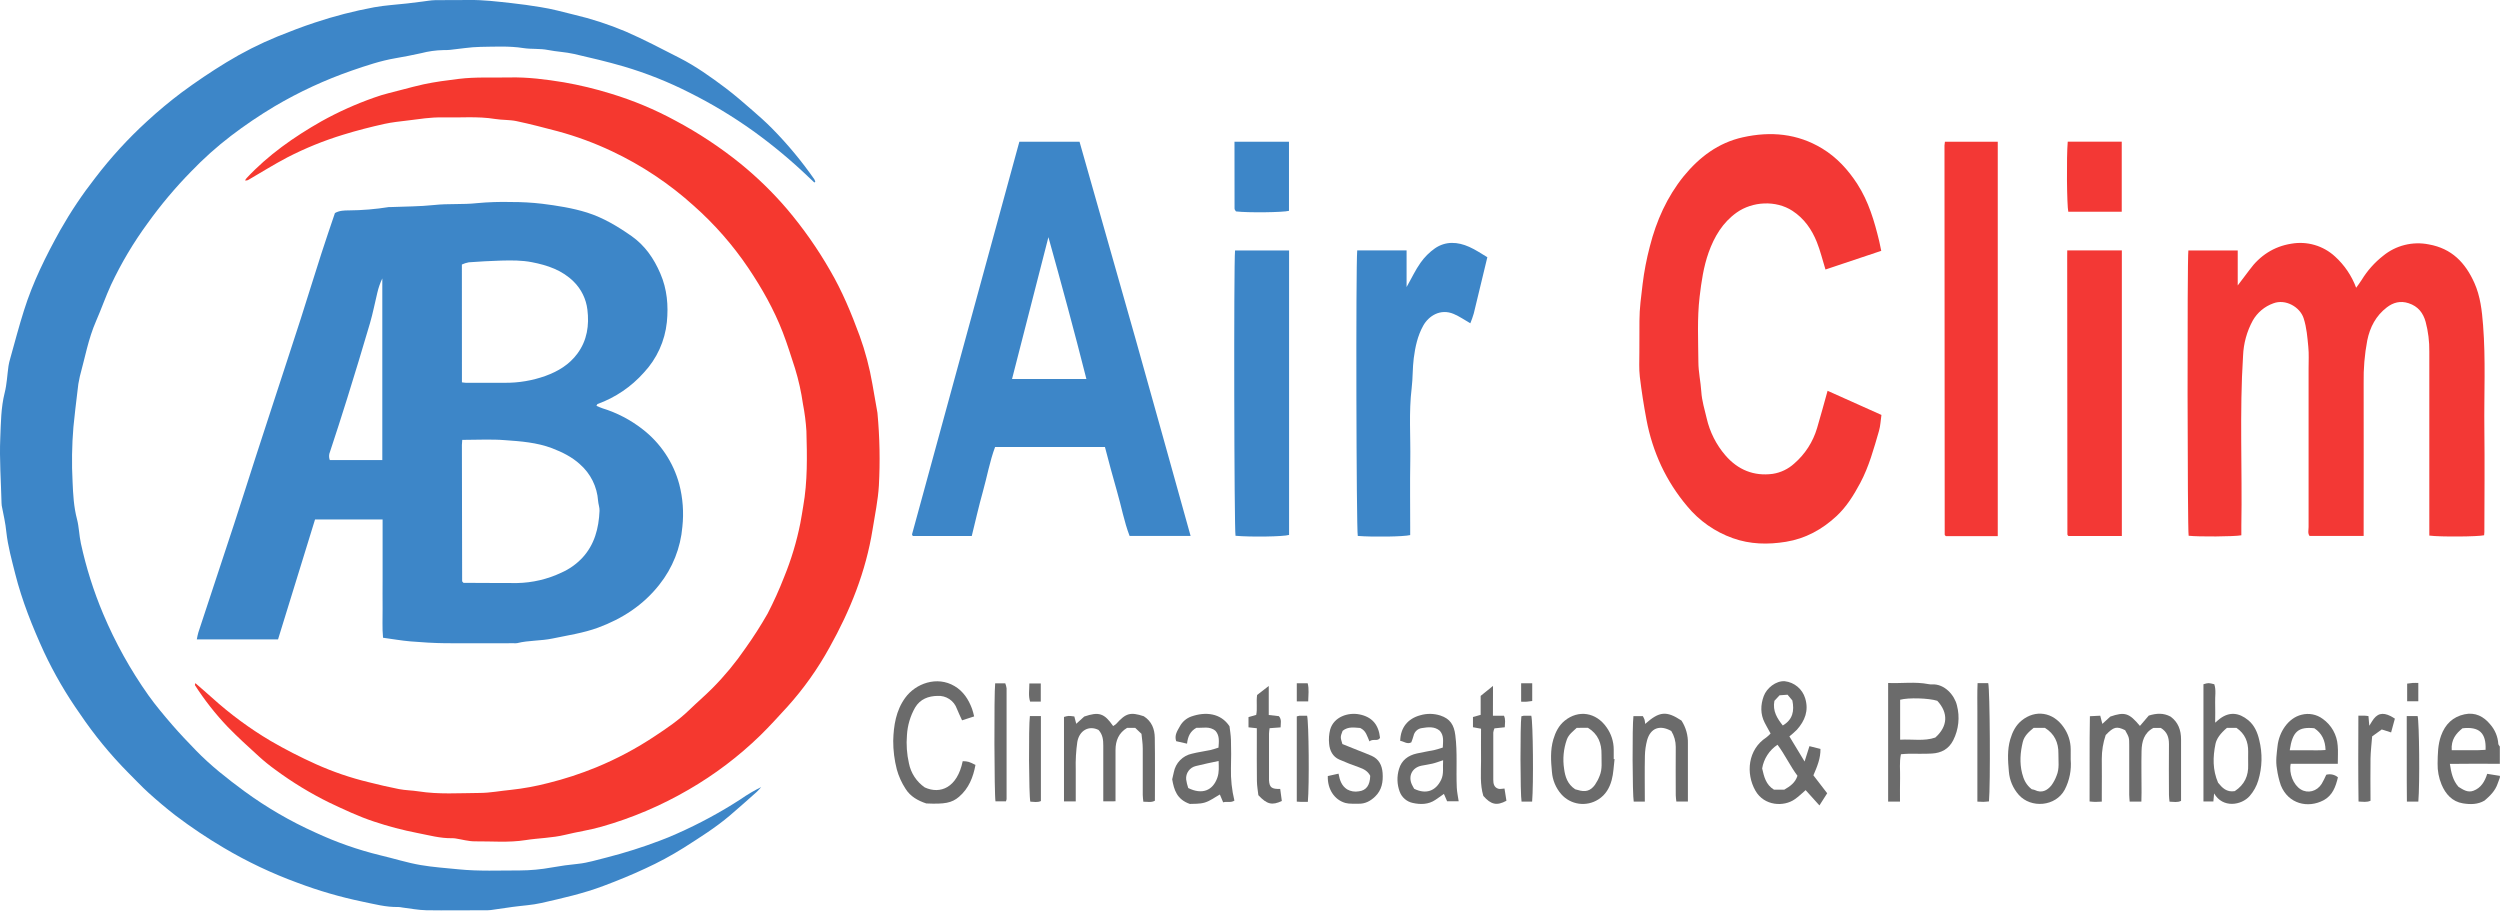 <svg width="1450" height="529" viewBox="0 0 1450 529" fill="none" xmlns="http://www.w3.org/2000/svg">
<g clip-path="url(#clip0_3_2)">
<path d="M1449.91 451.05C1449.47 452.22 1449.01 453.39 1448.61 454.57C1447.21 458.68 1444.26 461.57 1441.08 464.3C1437.13 466.68 1432.71 466.63 1428.51 465.95C1422.29 464.95 1418.38 460.55 1416.07 454.95C1414.49 451.116 1413.72 446.996 1413.81 442.85C1413.9 437.38 1413.92 431.98 1415.81 426.71C1418.19 420.08 1422.61 415.76 1429.45 414.29C1435.58 412.97 1440.55 415.52 1444.34 420.16C1447.1 423.3 1448.74 427.261 1449.02 431.43C1449.02 431.97 1449.59 432.43 1449.9 433.01V443.01C1445.08 443.01 1440.26 442.96 1435.44 442.96C1430.62 442.96 1425.93 443.02 1420.93 443.06C1421.69 448.2 1422.65 452.64 1425.93 456.36C1428.52 457.94 1431.2 459.9 1434.58 458.64C1438.94 457 1441.16 453.38 1442.58 448.82L1449.96 450.01L1449.91 451.05ZM1422 435.1C1425.6 435.1 1428.74 435.1 1431.88 435.1C1435.13 435.214 1438.39 435.147 1441.63 434.9C1442.07 425.08 1437.92 421.29 1428.24 422.41C1424.46 425.44 1421.55 429 1422 435.1Z" fill="#6B6B6B"/>
<path d="M345.94 235.38C347.12 235.87 348.22 236.43 349.39 236.8C357.784 239.382 365.638 243.469 372.57 248.86C383.021 256.89 390.541 268.134 393.97 280.86C396.059 288.9 396.672 297.252 395.78 305.51C394.741 317.763 390.103 329.435 382.45 339.06C373.09 350.99 360.93 358.86 346.82 364.06C338.27 367.2 329.34 368.47 320.5 370.33C313.66 371.77 306.69 371.33 299.94 373.02C299.277 373.113 298.606 373.13 297.94 373.07C284.77 373.07 271.61 373.19 258.44 373.07C251.65 372.99 244.86 372.58 238.09 372.01C232.86 371.57 227.67 370.64 222.16 369.89C221.6 364.23 221.98 358.61 221.91 353C221.84 347.17 221.91 341.34 221.91 335.5V301.3H182.72L161.26 370.85H114.15C114.383 369.451 114.693 368.065 115.08 366.7C121.97 345.76 128.93 324.84 135.8 303.89C140 291.08 144.04 278.21 148.19 265.37C151.73 254.417 155.297 243.477 158.89 232.55C164.1 216.55 169.36 200.66 174.5 184.69C178.5 172.16 182.38 159.56 186.41 147.03C188.92 139.2 191.62 131.43 194.26 123.58C196.72 122.14 199.49 122.03 202.33 122.03C210.095 121.978 217.844 121.332 225.51 120.1C225.843 120.08 226.177 120.08 226.51 120.1C234.96 119.74 243.45 119.8 251.84 118.9C260.23 118 268.48 118.73 276.69 117.82C283.295 117.209 289.93 116.992 296.56 117.17C302.524 117.152 308.485 117.486 314.41 118.17C323.2 119.28 331.98 120.63 340.5 123.29C349.94 126.29 358.23 131.29 366.24 136.89C374.08 142.39 379.24 149.89 382.98 158.6C386.93 167.69 387.74 177.25 386.78 186.81C385.657 197.755 380.982 208.031 373.47 216.07C366.176 224.295 356.944 230.569 346.61 234.32C346.38 234.38 346.28 234.81 345.94 235.38ZM268.1 255.13C268 256.45 267.9 257.26 267.9 258.07C267.94 284.39 267.987 310.723 268.04 337.07C268.073 337.225 268.149 337.367 268.26 337.48C268.445 337.682 268.642 337.872 268.85 338.05C279.04 338.05 289.45 338.21 299.85 338.17C308.779 338.006 317.57 335.944 325.64 332.12C330.2 330.101 334.311 327.191 337.73 323.56C344.82 315.94 347.28 306.42 347.73 296.3C347.82 294.37 347.03 292.42 346.89 290.46C346.32 282.272 342.526 274.645 336.34 269.25C331.69 264.99 326.11 262.25 320.15 259.95C311.34 256.63 302.15 255.95 293 255.3C285 254.65 276.76 255.13 268.1 255.13ZM267.92 221.76C268.97 221.88 269.61 222.02 270.25 222.02C277.74 222.02 285.25 222.02 292.72 222.02C300.809 222.099 308.848 220.737 316.46 218C323.7 215.37 330.17 211.49 334.89 205.09C340.56 197.41 341.81 188.63 340.69 179.6C339.961 173.46 337.177 167.747 332.79 163.39C326.05 156.68 317.57 153.84 308.53 152.08C302.63 150.92 296.66 150.99 290.71 151.14C284.43 151.3 278.15 151.7 271.89 152.14C270.508 152.397 269.164 152.827 267.89 153.42L267.92 221.76ZM221.74 266.83V161.49C220.483 164.131 219.518 166.9 218.86 169.75C217.41 175.66 216.29 181.66 214.58 187.49C210.33 202.03 205.89 216.49 201.4 230.97C198.18 241.36 194.8 251.69 191.4 262.03C190.727 263.551 190.684 265.277 191.28 266.83H221.74Z" fill="#3D86C8"/>
<path d="M472.34 105.88L469.16 102.88C458.99 93.13 448.147 84.107 436.71 75.88C425.135 67.606 412.932 60.251 400.21 53.88C387.851 47.579 374.936 42.434 361.63 38.51C352.19 35.76 342.63 33.51 332.99 31.3C328 30.16 322.86 30 317.87 29C313.1 28.05 308.24 28.62 303.54 27.88C295.24 26.58 286.95 27.09 278.67 27.19C272.77 27.27 266.89 28.33 260.99 28.92C259.66 29.042 258.325 29.089 256.99 29.06C252.705 29.157 248.446 29.754 244.3 30.84C239.3 31.95 234.3 32.92 229.3 33.78C220.67 35.26 212.43 38.06 204.19 40.89C188.583 46.303 173.552 53.254 159.32 61.64C150.525 66.892 142.035 72.638 133.89 78.85C125.713 85.118 118.025 91.998 110.89 99.43C101.725 108.77 93.29 118.799 85.66 129.43C77.439 140.638 70.319 152.613 64.4 165.19C61.24 172.07 58.77 179.27 55.73 186.19C51.22 196.5 49.26 207.55 46.31 218.31C45.627 221.188 45.159 224.113 44.91 227.06C44.08 233.93 43.25 240.8 42.58 247.69C41.696 258.287 41.535 268.931 42.1 279.55C42.39 286.71 42.78 293.99 44.65 301.09C45.85 305.67 45.9 310.55 46.92 315.19C49.957 329.179 54.282 342.858 59.84 356.05C66.841 372.672 75.626 388.484 86.04 403.21C90.35 409.27 95.18 414.97 100.04 420.61C104.37 425.61 108.98 430.43 113.6 435.2C122.17 444.05 131.82 451.62 141.71 458.9C154.536 468.28 168.307 476.294 182.8 482.81C194.897 488.445 207.517 492.88 220.48 496.05C228.3 497.88 236.01 500.36 243.91 501.72C251.19 502.97 258.64 503.47 266.02 504.21C277.83 505.39 289.6 504.85 301.38 504.86C307.649 504.833 313.904 504.251 320.07 503.12C325.07 502.22 330.15 501.53 335.22 501.03C340.99 500.45 346.45 498.64 352.03 497.3C362.383 494.656 372.579 491.43 382.57 487.64C385.97 486.39 389.33 485 392.63 483.51C405.473 477.832 417.845 471.144 429.63 463.51C433.396 460.873 437.361 458.532 441.49 456.51C440.697 457.466 439.856 458.38 438.97 459.25C433.79 463.85 428.62 468.48 423.35 472.97C415.01 480.07 405.75 485.83 396.55 491.72C389.401 496.203 381.965 500.212 374.29 503.72C366.38 507.43 358.29 510.72 350.08 513.8C338.39 518.23 326.18 520.95 314.02 523.73C308.59 524.97 302.94 525.24 297.39 526C293.16 526.58 288.94 527.25 284.71 527.82C283.551 527.94 282.385 527.98 281.22 527.94C269.88 527.94 258.55 528.12 247.22 527.94C242.64 527.85 238.07 526.94 233.5 526.38C232.692 526.215 231.873 526.108 231.05 526.06C223.88 526.24 217.05 524.34 210.05 522.92C197.335 520.27 184.844 516.639 172.69 512.06C157.784 506.617 143.413 499.808 129.76 491.72C120.073 486.005 110.724 479.734 101.76 472.94C96.39 468.8 91.21 464.38 86.17 459.84C82.09 456.16 78.36 452.1 74.45 448.24C64.076 437.766 54.702 426.346 46.45 414.13C38.421 402.77 31.41 390.723 25.5 378.13C18.79 363.45 12.78 348.48 8.81 332.76C6.81 324.76 4.61 316.9 3.69 308.69C3.21 303.54 2 298.41 1 293.25C0.928 292.753 0.891 292.252 0.89 291.75C0.59 279.14 -0.38 266.5 0.16 253.92C0.53 245.27 0.54 236.47 2.69 227.92C4 222.8 4.18 217.47 4.93 212.26C5.168 210.8 5.502 209.357 5.93 207.94C8.55 198.61 10.99 189.23 13.93 179.99C19.05 163.68 26.64 148.41 34.93 133.52C40.951 122.888 47.757 112.72 55.29 103.1C64.265 91.355 74.264 80.429 85.17 70.45C91.617 64.501 98.359 58.881 105.37 53.61C113.76 47.41 122.37 41.61 131.26 36.19C140.727 30.412 150.638 25.396 160.9 21.19C168.07 18.29 175.31 15.5 182.66 13.08C193.888 9.335 205.362 6.374 217 4.22C223.31 3.07 229.76 2.73 236.15 2C239.09 1.67 242.03 1.27 244.97 0.91C247.42 0.62 249.86 0.14 252.31 0.09C258.98 -0.03 265.65 0.09 272.31 0.01C280.44 -0.11 288.45 0.92 296.51 1.78C302.25 2.39 307.95 3.23 313.63 4.15C320.09 5.15 326.46 6.92 332.83 8.49C343.087 10.898 353.122 14.166 362.83 18.26C373.43 22.86 383.68 28.26 393.99 33.53C403.59 38.42 412.35 44.68 420.93 51.13C426.22 55.13 431.2 59.49 436.2 63.83C440.2 67.31 444.2 70.83 447.92 74.62C456.865 83.707 465.024 93.536 472.31 104C472.546 104.417 472.74 104.855 472.89 105.31L472.34 105.88Z" fill="#3D86C8"/>
<path d="M113.3 396.22C116.59 399.09 119.83 401.83 122.98 404.68C133.416 414.121 144.769 422.496 156.87 429.68C165.437 434.652 174.255 439.179 183.29 443.24C193.067 447.634 203.231 451.112 213.65 453.63C219.52 455.12 225.47 456.51 231.44 457.68C235.15 458.4 239 458.4 242.74 458.99C254.49 460.83 266.31 459.99 278.09 459.91C284.16 459.91 290.22 458.69 296.3 458.12C303.662 457.323 310.955 455.987 318.12 454.12C327.557 451.774 336.811 448.746 345.81 445.06C357.754 440.142 369.183 434.056 379.93 426.89C386.82 422.35 393.68 417.67 399.66 411.89C404.06 407.61 408.75 403.62 413.09 399.27C420.227 392.097 426.691 384.285 432.4 375.93C437.013 369.465 441.295 362.769 445.23 355.87C448.796 348.967 451.994 341.881 454.81 334.64C458.926 324.567 462.067 314.123 464.19 303.45C464.85 300.23 465.28 296.97 465.85 293.73C468.42 279.25 468.12 264.63 467.72 250.04C467.396 244.772 466.728 239.531 465.72 234.35C464.729 227.354 463.191 220.446 461.12 213.69C458.82 206.69 456.66 199.57 453.99 192.69C448.88 179.51 441.99 167.3 434.1 155.55C425.093 142.175 414.424 129.998 402.35 119.31C388.199 106.529 372.245 95.899 355 87.76C344.863 82.954 334.318 79.062 323.49 76.13C315.55 74.04 307.59 71.95 299.56 70.25C295.56 69.4 291.3 69.68 287.24 69.01C276.98 67.33 266.67 68.34 256.38 68.11C249.74 67.96 243.22 69.05 236.66 69.86C232.07 70.43 227.52 70.86 222.97 71.86C214.97 73.64 206.97 75.68 199.12 78.11C187.897 81.528 177.006 85.953 166.58 91.33C158.96 95.33 151.67 99.9 144.23 104.22C143.918 104.427 143.568 104.569 143.201 104.637C142.833 104.706 142.455 104.7 142.09 104.62C142.364 104.179 142.664 103.754 142.99 103.35C155.55 89.88 170.45 79.45 186.35 70.4C196.155 64.938 206.409 60.324 217 56.61C222.4 54.61 228.05 53.41 233.61 51.92C237.61 50.86 241.55 49.82 245.61 48.92C252.37 47.47 259.22 46.59 266.1 45.75C275.91 44.55 285.69 45.14 295.47 44.92C306.09 44.68 316.55 46.03 327.03 47.74C336.268 49.351 345.393 51.552 354.35 54.33C367.332 58.272 379.88 63.522 391.8 70C405.085 77.077 417.671 85.394 429.39 94.84C439.162 102.781 448.199 111.587 456.39 121.15C465.812 132.263 474.2 144.212 481.45 156.85C488.51 168.92 493.8 181.75 498.58 194.75C501.884 203.867 504.368 213.261 506 222.82C506.967 228.32 507.933 233.823 508.9 239.33C508.927 239.496 508.943 239.662 508.95 239.83C510.241 253.742 510.508 267.729 509.75 281.68C509.25 290.19 507.44 298.62 506.1 307.07C502.2 331.51 493.1 354.12 481.1 375.55C474.315 387.901 466.128 399.427 456.7 409.9C451.53 415.53 446.4 421.22 440.94 426.57C428.442 438.72 414.49 449.276 399.4 458C383.536 467.244 366.573 474.457 348.91 479.47C341.98 481.47 334.78 482.47 327.76 484.2C320.18 486.05 312.38 486.06 304.76 487.27C294.97 488.82 285.18 487.89 275.4 487.98C271.67 487.98 267.93 486.88 264.19 486.3C263.529 486.193 262.86 486.146 262.19 486.16C255.35 486.28 248.82 484.44 242.19 483.16C233.634 481.497 225.196 479.276 216.93 476.51C207.98 473.56 199.48 469.51 191 465.51C180.047 460.121 169.599 453.762 159.78 446.51C156.423 444.097 153.207 441.493 150.15 438.71C144.01 433.11 137.83 427.52 132.05 421.57C124.961 414.126 118.599 406.023 113.05 397.37C113 397.19 113.18 396.78 113.3 396.22Z" fill="#F5382F"/>
<path d="M1409 310.64V304.88C1409 271.22 1409 237.553 1409 203.88C1409.08 198.087 1408.36 192.311 1406.88 186.71C1405.45 181.52 1402.5 177.64 1396.96 175.85C1392.15 174.3 1388.07 175.45 1384.39 178.26C1378.06 183.09 1374.58 189.72 1373 197.47C1371.46 205.607 1370.77 213.88 1370.92 222.16C1370.99 249.83 1370.92 277.49 1370.92 305.16V310.83H1339.53C1338.38 309.32 1338.99 307.42 1338.98 305.67C1338.94 275.003 1338.94 244.337 1338.98 213.67C1338.98 209.5 1339.23 205.31 1338.82 201.18C1338.28 195.63 1337.88 190.09 1336.13 184.64C1334.02 178.04 1325.58 173.23 1318.54 175.93C1313.49 177.721 1309.25 181.271 1306.6 185.93C1303.19 192.194 1301.26 199.161 1300.98 206.29C1298.87 239.22 1300.57 272.19 1299.98 305.13C1299.98 306.93 1299.98 308.74 1299.98 310.47C1295.86 311.25 1274.98 311.39 1269.41 310.73C1268.71 306.92 1268.53 151.42 1269.25 145.26H1297.88V165.56C1300.54 162.03 1302.66 159.31 1304.69 156.56C1310.69 148.26 1318.9 142.94 1328.89 141.36C1333.41 140.552 1338.05 140.799 1342.46 142.081C1346.86 143.363 1350.91 145.645 1354.29 148.75C1359.78 153.729 1363.99 159.954 1366.57 166.9C1367.7 165.31 1368.83 163.9 1369.76 162.36C1373.04 156.983 1377.27 152.241 1382.23 148.36C1385.88 145.365 1390.15 143.219 1394.74 142.078C1399.32 140.936 1404.1 140.828 1408.73 141.76C1422.06 144.14 1429.89 152.38 1435.14 164.09C1438.65 171.94 1439.52 180.2 1440.19 188.67C1441.76 208.62 1440.7 228.58 1440.93 248.53C1441.16 268.48 1440.98 288.53 1440.93 308.53C1440.93 309.18 1440.84 309.84 1440.79 310.45C1437.21 311.28 1415.5 311.48 1409 310.64Z" fill="#F33835"/>
<path d="M563.62 310.89H529.53C529.354 310.731 529.197 310.554 529.06 310.36C528.987 310.208 528.963 310.037 528.99 309.87C549.71 234.043 570.453 158.16 591.22 82.22H626.13C636.97 120.347 647.797 158.457 658.61 196.55C669.31 234.55 679.87 272.6 690.55 310.85H655.17C651.98 302.59 650.4 293.66 647.87 285.02C645.34 276.38 643.17 267.93 640.87 259.27H577.15C574.05 267.54 572.5 276.47 570.07 285.12C567.64 293.77 565.75 302.29 563.62 310.89ZM608.08 137.55C601.08 164.88 594.08 192.21 586.98 219.83H630.11C623.11 192.13 615.71 164.92 608.08 137.55Z" fill="#3D86C8"/>
<path d="M1060 226.66L1091.23 240.66C1090.77 243.83 1090.66 246.99 1089.81 249.93C1086.81 260.24 1084.01 270.63 1078.92 280.17C1075.16 287.17 1070.99 293.99 1065.05 299.46C1056.72 307.13 1047.21 312.39 1035.85 314.24C1025.36 315.94 1015.05 315.73 1005.03 312.14C994.67 308.465 985.505 302.038 978.52 293.55C972.523 286.451 967.48 278.597 963.52 270.19C959.553 261.654 956.673 252.654 954.95 243.4C953.4 235.16 952.09 226.85 951.1 218.52C950.55 213.91 950.84 209.2 950.83 204.52C950.83 198.35 950.88 192.19 950.88 186.02C950.88 178.89 951.88 171.87 952.71 164.81C953.609 157.454 955.005 150.167 956.89 143C960.67 128.07 966.89 114.16 976.56 102.19C985.56 91.19 996.56 82.8 1010.84 79.63C1026.95 76.05 1042.48 77.42 1056.84 86.11C1065.31 91.25 1071.9 98.44 1077.27 106.76C1083.82 116.93 1087.15 128.31 1089.95 139.91C1090.37 141.65 1090.68 143.41 1091.12 145.49L1058.77 156.32C1057.04 150.7 1055.77 145.41 1053.77 140.4C1050.83 133.06 1046.41 126.71 1039.6 122.27C1030 116.02 1016.41 116.8 1007.28 123.27C999.13 129.07 994.28 137.27 991 146.44C988.07 154.72 986.81 163.33 985.79 172.05C984.3 184.68 984.98 197.29 985.06 209.91C985.06 215.65 986.39 221.37 986.75 227.12C987.09 232.46 988.66 237.48 989.87 242.61C991.682 250.55 995.407 257.927 1000.72 264.1C1007.93 272.48 1017.23 276.32 1028.23 274.83C1032.85 274.104 1037.16 272.039 1040.62 268.89C1046.94 263.434 1051.55 256.276 1053.91 248.27C1056 241.37 1057.8 234.38 1060 226.66Z" fill="#F33835"/>
<path d="M1158.7 310.94H1128.58C1128.43 310.82 1128.3 310.69 1128.17 310.55C1128.07 310.43 1127.93 310.29 1127.93 310.15C1127.88 234.883 1127.83 159.613 1127.8 84.34C1127.85 83.619 1127.93 82.901 1128.06 82.19H1158.7V310.94Z" fill="#F33835"/>
<path d="M787.19 145.22H815.82V166.49C818.82 161.21 820.98 156.49 823.92 152.39C826.199 149.148 829.02 146.323 832.26 144.04C838.53 139.75 845.47 140.2 852.15 143.19C855.89 144.86 859.32 147.19 862.66 149.19C859.96 160.4 857.42 171.11 854.79 181.8C854.22 183.733 853.553 185.635 852.79 187.5C849.48 185.61 846.48 183.5 843.18 182.1C835.42 178.8 828.61 183.26 825.48 188.87C822.19 194.76 820.83 201.22 819.98 207.75C819.24 213.48 819.47 219.34 818.77 225.08C817.05 239.18 818.2 253.31 817.96 267.43C817.74 280.09 817.91 292.76 817.91 305.43V310.35C814.22 311.28 796.46 311.55 787.51 310.84C786.67 307.23 786.33 154.45 787.19 145.22Z" fill="#3D86C8"/>
<path d="M716.33 145.26H747.66V310.26C744.47 311.26 725.35 311.55 716.6 310.75C715.82 307.17 715.53 153.66 716.33 145.26Z" fill="#3D86C8"/>
<path d="M1199 145.22H1230.67V310.87H1199.67C1199.53 310.738 1199.4 310.598 1199.28 310.45C1199.18 310.328 1199.11 310.179 1199.09 310.02C1199.04 256.213 1199 202.403 1198.97 148.59L1199 145.22Z" fill="#F33835"/>
<path d="M1037.85 427.12C1040.73 431.89 1043.46 436.4 1046.66 441.68L1049.48 432.77L1055.87 434.38C1055.96 439.82 1054.01 444.5 1051.77 449.69C1054.24 452.91 1056.86 456.29 1059.77 460.09L1055.27 467.15L1047.27 458.28C1045.27 460.02 1043.27 461.97 1041 463.55C1034.68 468.04 1023.25 467.55 1018.15 458.61C1012.44 448.61 1013.74 434.7 1024.43 427.74C1025.33 427.045 1026.17 426.272 1026.94 425.43C1025.73 423.23 1024.57 421.24 1023.53 419.19C1020.95 414.19 1021.09 408.86 1022.96 403.76C1024.65 399.12 1030.02 394.76 1035.15 395.11C1037.88 395.416 1040.45 396.516 1042.56 398.274C1044.67 400.033 1046.21 402.372 1047 405C1049.19 412.13 1046.86 418 1042.22 423.23C1040.83 424.603 1039.37 425.901 1037.85 427.12ZM1034.9 458C1038.36 456 1041.26 453.95 1042.53 449.95C1038.29 444.32 1035.29 437.72 1030.96 431.95C1028.61 433.503 1026.6 435.527 1025.07 437.893C1023.53 440.259 1022.51 442.917 1022.05 445.7C1023.13 450.39 1024.17 455.11 1028.87 457.99L1034.9 458ZM1034.02 420.78C1039.89 417.31 1040.77 412.28 1039.57 406.26C1038.63 405.15 1037.57 403.9 1036.79 402.94L1032.15 403.27L1029.15 406.49C1028 412.45 1030.82 416.7 1034 420.77L1034.02 420.78Z" fill="#6B6B6B"/>
<path d="M1199.29 82.16H1230.61V122.81H1199.61C1198.78 119.29 1198.51 90.72 1199.29 82.16Z" fill="#F33835"/>
<path d="M716 82.22H747.61V122.28C744.39 123.2 723.69 123.46 716.86 122.62C716.61 122.15 716.04 121.62 716.04 121.01C716 108.22 716 95.43 716 82.22Z" fill="#3D86C8"/>
<path d="M1242 464.92H1235.2C1235.11 463.49 1234.96 462.21 1234.95 460.92C1234.95 451.43 1234.95 441.92 1234.95 432.44C1234.95 427.8 1234.95 427.8 1232.58 423.52C1227.64 421.07 1225.92 421.52 1221.3 426.33C1219.78 430.807 1219.02 435.504 1219.04 440.23C1219.14 446.89 1219.04 453.55 1219.04 460.23V464.94C1217.51 465.01 1216.39 465.1 1215.27 465.1C1214.27 465.1 1213.34 464.96 1211.96 464.86C1212.07 448.37 1211.83 432.15 1212.14 415.41L1218.14 415.1L1219.35 419.85L1223.99 415.61C1232.39 412.74 1234.91 413.54 1241.16 421.04L1246.29 415.04C1250.87 413.62 1254.82 413.46 1258.91 415.62C1263.35 418.85 1265.03 423.46 1265.01 428.93C1265.01 440.75 1265.01 452.56 1265.01 464.5C1262.87 465.57 1260.75 465.03 1258.32 464.97C1258.2 463.62 1258 462.35 1258 461.08C1258 451.25 1257.86 441.43 1258 431.6C1258 427.6 1256.93 424.45 1253.26 422.19H1248.97C1243.56 425.04 1242.22 430.09 1242.1 435.57C1241.91 443.57 1242.1 451.57 1242.1 459.57L1242 464.92Z" fill="#6B6B6B"/>
<path d="M639.9 464.78C639.9 453.78 639.9 443.12 639.9 432.47C639.9 429.24 639.67 426.16 637.15 423.37C631.54 420.55 625.99 423.69 624.84 430.32C624.088 435.571 623.784 440.877 623.93 446.18C623.93 452.31 623.93 458.44 623.93 464.83H617.11V415.83C619.7 415.1 619.7 415.1 623.11 415.55L624.22 419.8C625.84 418.32 627.4 416.92 628.86 415.59C637.38 412.68 640.5 413.68 645.62 421.11C646.281 420.733 646.902 420.287 647.47 419.78C653.03 413.59 655.65 412.87 663.4 415.42C668.08 418.42 669.69 422.91 669.77 427.86C669.97 440.01 669.84 452.16 669.84 464.4C667.72 465.62 665.57 464.96 663.14 465C663.02 463.65 662.8 462.38 662.8 461.12C662.8 452.12 662.8 443.12 662.8 434.12C662.8 431.18 662.3 428.25 662.06 425.62L658.42 422.16H653.72C648.93 425 647 429.53 647 435C647 443.16 647 451.32 647 459.48V464.75L639.9 464.78Z" fill="#6B6B6B"/>
<path d="M1102 464.92H1095.12V396.13C1103.07 396.46 1110.83 395.28 1118.56 396.8C1119.22 396.934 1119.89 396.981 1120.56 396.94C1127.91 396.55 1133.64 403.29 1135.01 409.07C1136.8 415.849 1136.05 423.049 1132.89 429.31C1130.31 434.44 1125.96 436.75 1120.51 437.05C1116.02 437.31 1111.51 437.12 1107.01 437.17C1105.57 437.17 1104.12 437.35 1102.54 437.46C1101.54 442.23 1102.16 446.71 1102.05 451.15C1101.94 455.59 1102 460.09 1102 464.92ZM1102.08 429.03C1109.23 428.61 1116.02 430.03 1122.48 427.78C1129.77 421.31 1130.14 413.43 1123.62 406.46C1118.62 404.88 1106.95 404.54 1102.08 405.85V429.03Z" fill="#6B6B6B"/>
<path d="M565 415.52L558 417.79C557 415.51 555.86 413.34 555 411.09C554.192 408.789 552.656 406.814 550.623 405.466C548.591 404.117 546.174 403.469 543.74 403.62C538.52 403.72 533.74 405.39 530.74 410.41C527.964 415.312 526.352 420.786 526.03 426.41C525.579 431.87 525.966 437.367 527.18 442.71C528.303 448.395 531.6 453.418 536.37 456.71C545.37 460.83 555.21 456.89 558.37 441.48C561.37 441.57 562.06 441.76 565.77 443.65C564.47 450.76 561.9 457.29 556.24 462.14C552 465.76 547.84 466.47 537.24 466C532.38 464.4 527.98 461.93 525.24 457.53C522.971 454.059 521.254 450.257 520.15 446.26C518.748 440.828 518.049 435.239 518.07 429.63C518.3 420.88 519.63 412.16 525.01 404.74C531.01 396.44 543.43 391.84 553.68 397.96C558.75 400.96 561.78 405.7 563.79 411.12C564.27 412.564 564.674 414.033 565 415.52Z" fill="#6B6B6B"/>
<path d="M1284.19 460.19C1284.03 461.92 1283.9 463.31 1283.75 464.86H1278V396.86C1280.91 396.01 1280.91 396.01 1284.29 396.86C1285.46 400.29 1284.65 403.95 1284.79 407.54C1284.93 411.13 1284.79 414.83 1284.79 419.16C1286.08 418.07 1286.85 417.35 1287.69 416.73C1293.09 412.79 1298.5 413.22 1304.01 417.73C1307.62 420.73 1309.35 424.86 1310.37 429.25C1312.29 436.959 1312.1 445.044 1309.8 452.65C1308.8 455.988 1307.09 459.074 1304.8 461.7C1300 467.12 1289.2 468.88 1284.19 460.19ZM1296.19 458.84C1301.87 455.1 1304.19 449.9 1303.94 443.45C1303.87 440.96 1303.94 438.45 1303.94 435.97C1304 430.31 1302.15 425.6 1297.15 422.16H1291.61C1287.74 425.45 1285.61 428.46 1284.98 431.47C1283.43 439.05 1283.27 446.55 1286.49 453.98C1288.85 456.89 1291.45 459.68 1296.21 458.84H1296.19Z" fill="#6B6B6B"/>
<path d="M836.82 433.58C836.92 430.12 837.64 426.77 835.11 423.87C832.03 421.2 828.24 421.73 824.7 422.28C823.527 422.431 822.429 422.943 821.56 423.746C820.691 424.549 820.093 425.602 819.85 426.76C819.485 428.052 819.052 429.324 818.55 430.57C816.15 431.86 814.25 429.98 812.12 429.69C812.28 421.98 816.56 416.8 823.7 414.87C827.524 413.732 831.602 413.777 835.4 415C841.07 416.86 843.33 420.44 844.08 426.37C845.37 436.49 844.48 446.62 844.93 456.74C845.04 459.34 845.62 461.92 846.03 464.74H839.33L837.47 460.46C835.86 461.6 834.2 462.82 832.47 463.96C828.47 466.64 823.9 466.7 819.47 465.72C817.742 465.371 816.133 464.586 814.794 463.439C813.455 462.293 812.431 460.823 811.82 459.17C810.245 454.946 810.108 450.32 811.43 446.01C812.9 440.93 816.73 438.13 821.79 437.01C825.16 436.26 828.57 435.71 831.95 435.01C833.62 434.66 835.15 434.08 836.82 433.58ZM837.04 440.92C834.45 441.77 832.62 442.49 830.72 442.92C828.66 443.43 826.53 443.66 824.45 444.1C819.09 445.21 816.64 449.98 818.86 454.97C819.26 455.86 819.79 456.7 820.21 457.49C827.01 460.84 832.7 458.87 835.86 452.29C837.53 448.84 836.71 445.25 837 440.92H837.04Z" fill="#6B6B6B"/>
<path d="M1355.92 443H1328.61C1327.45 448.56 1330.17 455.24 1334.47 457.87C1338.55 460.36 1343.79 459.02 1346.57 454.64C1347.55 452.926 1348.44 451.16 1349.23 449.35C1350.39 449.028 1351.62 448.995 1352.8 449.255C1353.98 449.514 1355.08 450.059 1356 450.84C1354.72 456.23 1352.92 461.38 1347.62 464.18C1338.62 468.92 1327.25 466.35 1322.89 455.51C1321.82 452.402 1321.07 449.196 1320.63 445.94C1319.79 441.4 1320.49 437.07 1320.97 432.72C1321.87 424.5 1327.19 416.43 1334.88 414.56C1336.97 414.008 1339.15 413.932 1341.27 414.337C1343.38 414.742 1345.39 415.618 1347.12 416.9C1349.64 418.672 1351.74 420.985 1353.25 423.67C1354.76 426.356 1355.65 429.345 1355.86 432.42C1356.17 435.66 1355.92 439 1355.92 443ZM1328.06 435.15C1331.8 435.15 1335.06 435.15 1338.41 435.15C1341.76 435.15 1345.28 435.3 1348.82 435C1348.65 429.33 1346.62 425.24 1342.32 422.39C1333 421.4 1329.63 424.3 1328.06 435.1V435.15Z" fill="#6B6B6B"/>
<path d="M713.12 421.26C713.34 423.26 713.87 426.18 713.95 429.11C714.11 434.6 714.11 440.11 713.95 445.6C713.795 451.91 714.467 458.214 715.95 464.35C713.86 465.77 711.66 464.67 709.43 465.35C708.71 463.65 708.09 462.16 707.52 460.81C704.7 462.37 701.93 464.52 698.79 465.47C695.65 466.42 692.26 466.12 690.11 466.28C682.54 463.65 680.95 458.13 679.87 452.01L680.81 447.91C681.298 445.277 682.556 442.849 684.425 440.931C686.295 439.014 688.691 437.695 691.31 437.14C694.81 436.25 698.42 435.79 701.96 435.04C703.55 434.7 705.09 434.12 706.73 433.62C706.95 430.14 707.47 426.83 705.05 423.96C701.61 420.96 697.5 422.36 693.94 422.11C690.29 424.11 688.94 427.23 688.48 431.33L682.18 429.89C681.03 426.36 682.9 423.83 684.31 421.28C685.737 418.617 688.104 416.582 690.95 415.57C699.18 412.67 708.08 413.55 713.12 421.26ZM689.18 457.06C697.25 461.06 703.44 458.55 706.06 451.06C707.2 447.81 706.88 444.64 706.8 441.37C702.16 442.37 697.85 443.21 693.6 444.3C691.882 444.694 690.365 445.698 689.33 447.124C688.295 448.551 687.812 450.304 687.97 452.06C688.208 453.762 688.614 455.437 689.18 457.06Z" fill="#6B6B6B"/>
<path d="M1201 440.52C1201.52 446.556 1200.33 452.616 1197.55 458C1192.26 467.88 1177.92 468.95 1170.88 461C1167.56 457.259 1165.55 452.537 1165.15 447.55C1164.58 441.32 1164.15 434.93 1165.97 428.74C1167.21 424.55 1169.11 420.68 1172.6 417.87C1180.6 411.41 1190.76 413 1196.81 421.67C1199.54 425.457 1201 430.004 1201.01 434.67C1201 436.54 1201 438.38 1201 440.52ZM1178.48 457.78C1179.06 457.863 1179.64 458.011 1180.19 458.22C1184.19 460.17 1187.34 458.56 1189.82 455.52C1191.08 453.791 1192.08 451.896 1192.82 449.89C1194.57 445.77 1193.82 441.39 1193.88 437.1C1193.98 430.68 1191.55 425.55 1186.07 422.17H1179.5C1176.71 424.49 1174.09 426.75 1173.21 430.37C1171.76 436.37 1171.29 442.37 1172.81 448.49C1173.73 452.16 1175.2 455.32 1178.44 457.78H1178.48Z" fill="#6B6B6B"/>
<path d="M936.44 440.26C935.92 444.35 935.84 448.56 934.76 452.5C933.54 456.96 931.3 460.98 927.05 463.66C923.7 465.807 919.691 466.685 915.75 466.135C911.809 465.585 908.194 463.643 905.56 460.66C902.377 457.036 900.466 452.471 900.12 447.66C899.51 441.44 899.12 435.04 900.93 428.86C902.17 424.66 904.07 420.8 907.56 417.98C915.56 411.51 925.74 413.16 931.77 421.79C934.497 425.576 935.963 430.124 935.96 434.79C935.96 436.62 935.96 438.46 935.96 440.29L936.44 440.26ZM914.5 422.15C912.33 424.23 909.92 425.87 908.78 428.9C906.834 434.379 906.287 440.257 907.19 446C907.78 450.37 909.08 454.8 913.62 457.79C913.79 457.79 914.44 457.97 915.06 458.17C919.47 459.56 922.41 458.81 925.06 455.22C926.175 453.579 927.094 451.814 927.8 449.96C929.46 445.96 928.8 441.8 928.88 437.68C929 431.12 926.88 425.68 921.01 422.13L914.5 422.15Z" fill="#6B6B6B"/>
<path d="M794.28 430C792.85 426.88 792.39 423.9 788.93 422.23C785.79 422.06 781.98 421.18 778.72 423.88C777.35 427.47 777.35 427.47 778.58 431.54L787.31 435.05C790.06 436.15 792.85 437.17 795.56 438.38C799.8 440.27 801.56 443.86 801.91 448.28C802.28 453.4 801.5 458.22 797.57 462C794.85 464.62 791.71 466.32 787.8 466.16C785.32 466.06 782.72 466.37 780.39 465.73C773.95 463.96 769.85 457.66 770.13 450.11L776.35 448.72C777.04 452.62 778.2 455.83 781.35 457.85C783.395 459.003 785.782 459.4 788.09 458.97C792.42 458.49 794.61 455.45 794.73 449.97C793.41 447.34 791.07 446.02 788.29 445.06C784.39 443.72 780.56 442.19 776.78 440.54C773 438.89 771.23 435.36 770.9 431.42C770.603 428.622 770.813 425.793 771.52 423.07C773.7 415.69 781.97 413.07 788.41 414.34C795.72 415.76 799.6 420.23 800.41 427.9C799.25 430.28 796.2 428.23 794.28 430Z" fill="#6B6B6B"/>
<path d="M954 464.93H947.56C946.8 461.05 946.65 421.03 947.39 415.36H952.85C953.241 416.027 953.576 416.727 953.85 417.45C954.028 418.25 954.142 419.062 954.19 419.88C962.45 412.54 966.53 412.17 975.26 417.93C977.836 421.91 979.134 426.582 978.98 431.32C978.98 441.14 978.98 450.96 978.98 460.78V464.87H972.28C972.17 463.71 971.94 462.45 971.94 461.2C971.94 451.88 971.83 442.56 971.94 433.2C971.946 429.942 971.046 426.746 969.34 423.97C962.72 420.24 957.34 422.25 955.34 429.25C954.533 432.273 954.096 435.382 954.04 438.51C953.85 447.18 954 455.82 954 464.93Z" fill="#6B6B6B"/>
<path d="M865.9 415.11H872.29C873.35 417.31 872.84 419.41 872.77 421.82L866.77 422.45C866.446 423.215 866.22 424.018 866.1 424.84C866.1 434 866.1 443.15 866.1 452.31C866.1 454.61 866.58 456.71 869.03 457.47C870.03 457.78 871.21 457.42 872.61 457.35C872.97 459.66 873.35 462.04 873.73 464.44C868.17 467.44 864.8 466.73 860.34 461.64C858.33 455 859 448.15 859 441.38C858.93 435.22 859 429.07 859 422.65L854.32 421.79V415.86L858.78 414.62V403.62L865.94 397.83L865.9 415.11Z" fill="#6B6B6B"/>
<path d="M724.13 421.85V415.92L728.6 414.64C729.36 411.14 728.55 407.31 729.12 403.09L735.88 397.86V414.7L741.75 415.37C743.51 417.37 742.75 419.52 742.75 421.88L736.37 422.35C736.191 423.426 736.075 424.511 736.02 425.6C736.02 434.09 736.02 442.6 736.02 451.07C736.02 451.57 736.02 452.07 736.02 452.57C736.28 456.67 737.55 457.75 742.52 457.57C742.82 459.87 743.14 462.23 743.46 464.57C737.85 467.22 734.85 466.57 729.85 461.21C729.6 458.88 729.05 455.95 729.01 453.02C728.88 444.53 728.96 436.02 728.96 427.55V422.38L724.13 421.85Z" fill="#6B6B6B"/>
<path d="M1147 396.2H1153.17C1154.17 399.77 1154.49 455.38 1153.6 464.81C1152.6 464.9 1151.45 465.05 1150.33 465.08C1149.33 465.08 1148.39 465.01 1146.88 464.94V430.42C1146.88 424.58 1146.88 418.75 1146.88 412.92C1146.88 407.34 1146.74 401.76 1147 396.2Z" fill="#6B6B6B"/>
<path d="M577.2 396.34H583.06C583.429 397.276 583.684 398.253 583.82 399.25C583.82 420.677 583.82 442.107 583.82 463.54C583.742 463.964 583.622 464.38 583.46 464.78H577.38C576.68 461 576.5 402.38 577.2 396.34Z" fill="#6B6B6B"/>
<path d="M1367.86 415.1C1369.55 415.1 1370.54 415.1 1371.52 415.1C1372.16 415.1 1372.79 415.23 1373.7 415.33C1373.85 417.06 1373.99 418.67 1374.19 420.95L1375.73 418.44C1378.57 413.81 1381.73 412.92 1386.61 415.36C1387.34 415.72 1388.02 416.2 1389.03 416.81C1388.31 419.45 1387.59 422.09 1386.84 424.81L1381.42 423.09L1375.85 427.09C1375.52 431.4 1374.98 435.65 1374.9 439.91C1374.75 448.05 1374.9 456.19 1374.9 464.44C1372.66 465.44 1370.56 464.99 1367.95 464.89C1367.71 448.42 1367.79 432 1367.86 415.1Z" fill="#6B6B6B"/>
<path d="M758.55 465.1C757.11 465.1 755.96 465.1 754.81 465.1C754 465.1 753.2 465.01 752.13 464.94V415.5C752.641 415.328 753.167 415.2 753.7 415.12C755.19 415.12 756.7 415.12 758.12 415.12C759.11 418.77 759.44 455.59 758.55 465.1Z" fill="#6B6B6B"/>
<path d="M888.63 464.92H882.5C881.73 460.79 881.66 420.3 882.4 415.45C882.833 415.292 883.283 415.185 883.74 415.13C885.23 415.08 886.74 415.13 888.15 415.13C889.16 418.75 889.5 455.1 888.63 464.92Z" fill="#6B6B6B"/>
<path d="M1402.63 464.92H1396C1395.82 448.35 1396 431.92 1395.91 415.33H1402.22C1403.17 418.77 1403.52 454.88 1402.63 464.92Z" fill="#6B6B6B"/>
<path d="M597.33 415.33H603.72V464.61C601.72 465.53 599.65 465.04 597.58 464.96C596.75 461.31 596.54 421.81 597.33 415.33Z" fill="#6B6B6B"/>
<path d="M603.65 406.92H597.47C596.35 403.53 597.05 400.13 597.03 396.42H603.65V406.92Z" fill="#6B6B6B"/>
<path d="M1396.15 406.73V396.5C1397.15 396.37 1398.27 396.19 1399.36 396.11C1400.45 396.03 1401.3 396.11 1402.62 396.11V406.74L1396.15 406.73Z" fill="#6B6B6B"/>
<path d="M882.26 396.3H888.69V406.58C887.69 406.71 886.64 406.9 885.55 406.98C884.46 407.06 883.6 406.98 882.26 406.98V396.3Z" fill="#6B6B6B"/>
<path d="M758.76 406.8H752.14V396.31H758.45C759.36 399.63 758.82 403 758.76 406.8Z" fill="#6B6B6B"/>
</g>
<defs>
<clipPath id="clip0_3_2">
<rect width="1449.91" height="528.1" fill="white"/>
</clipPath>
</defs>
</svg>
